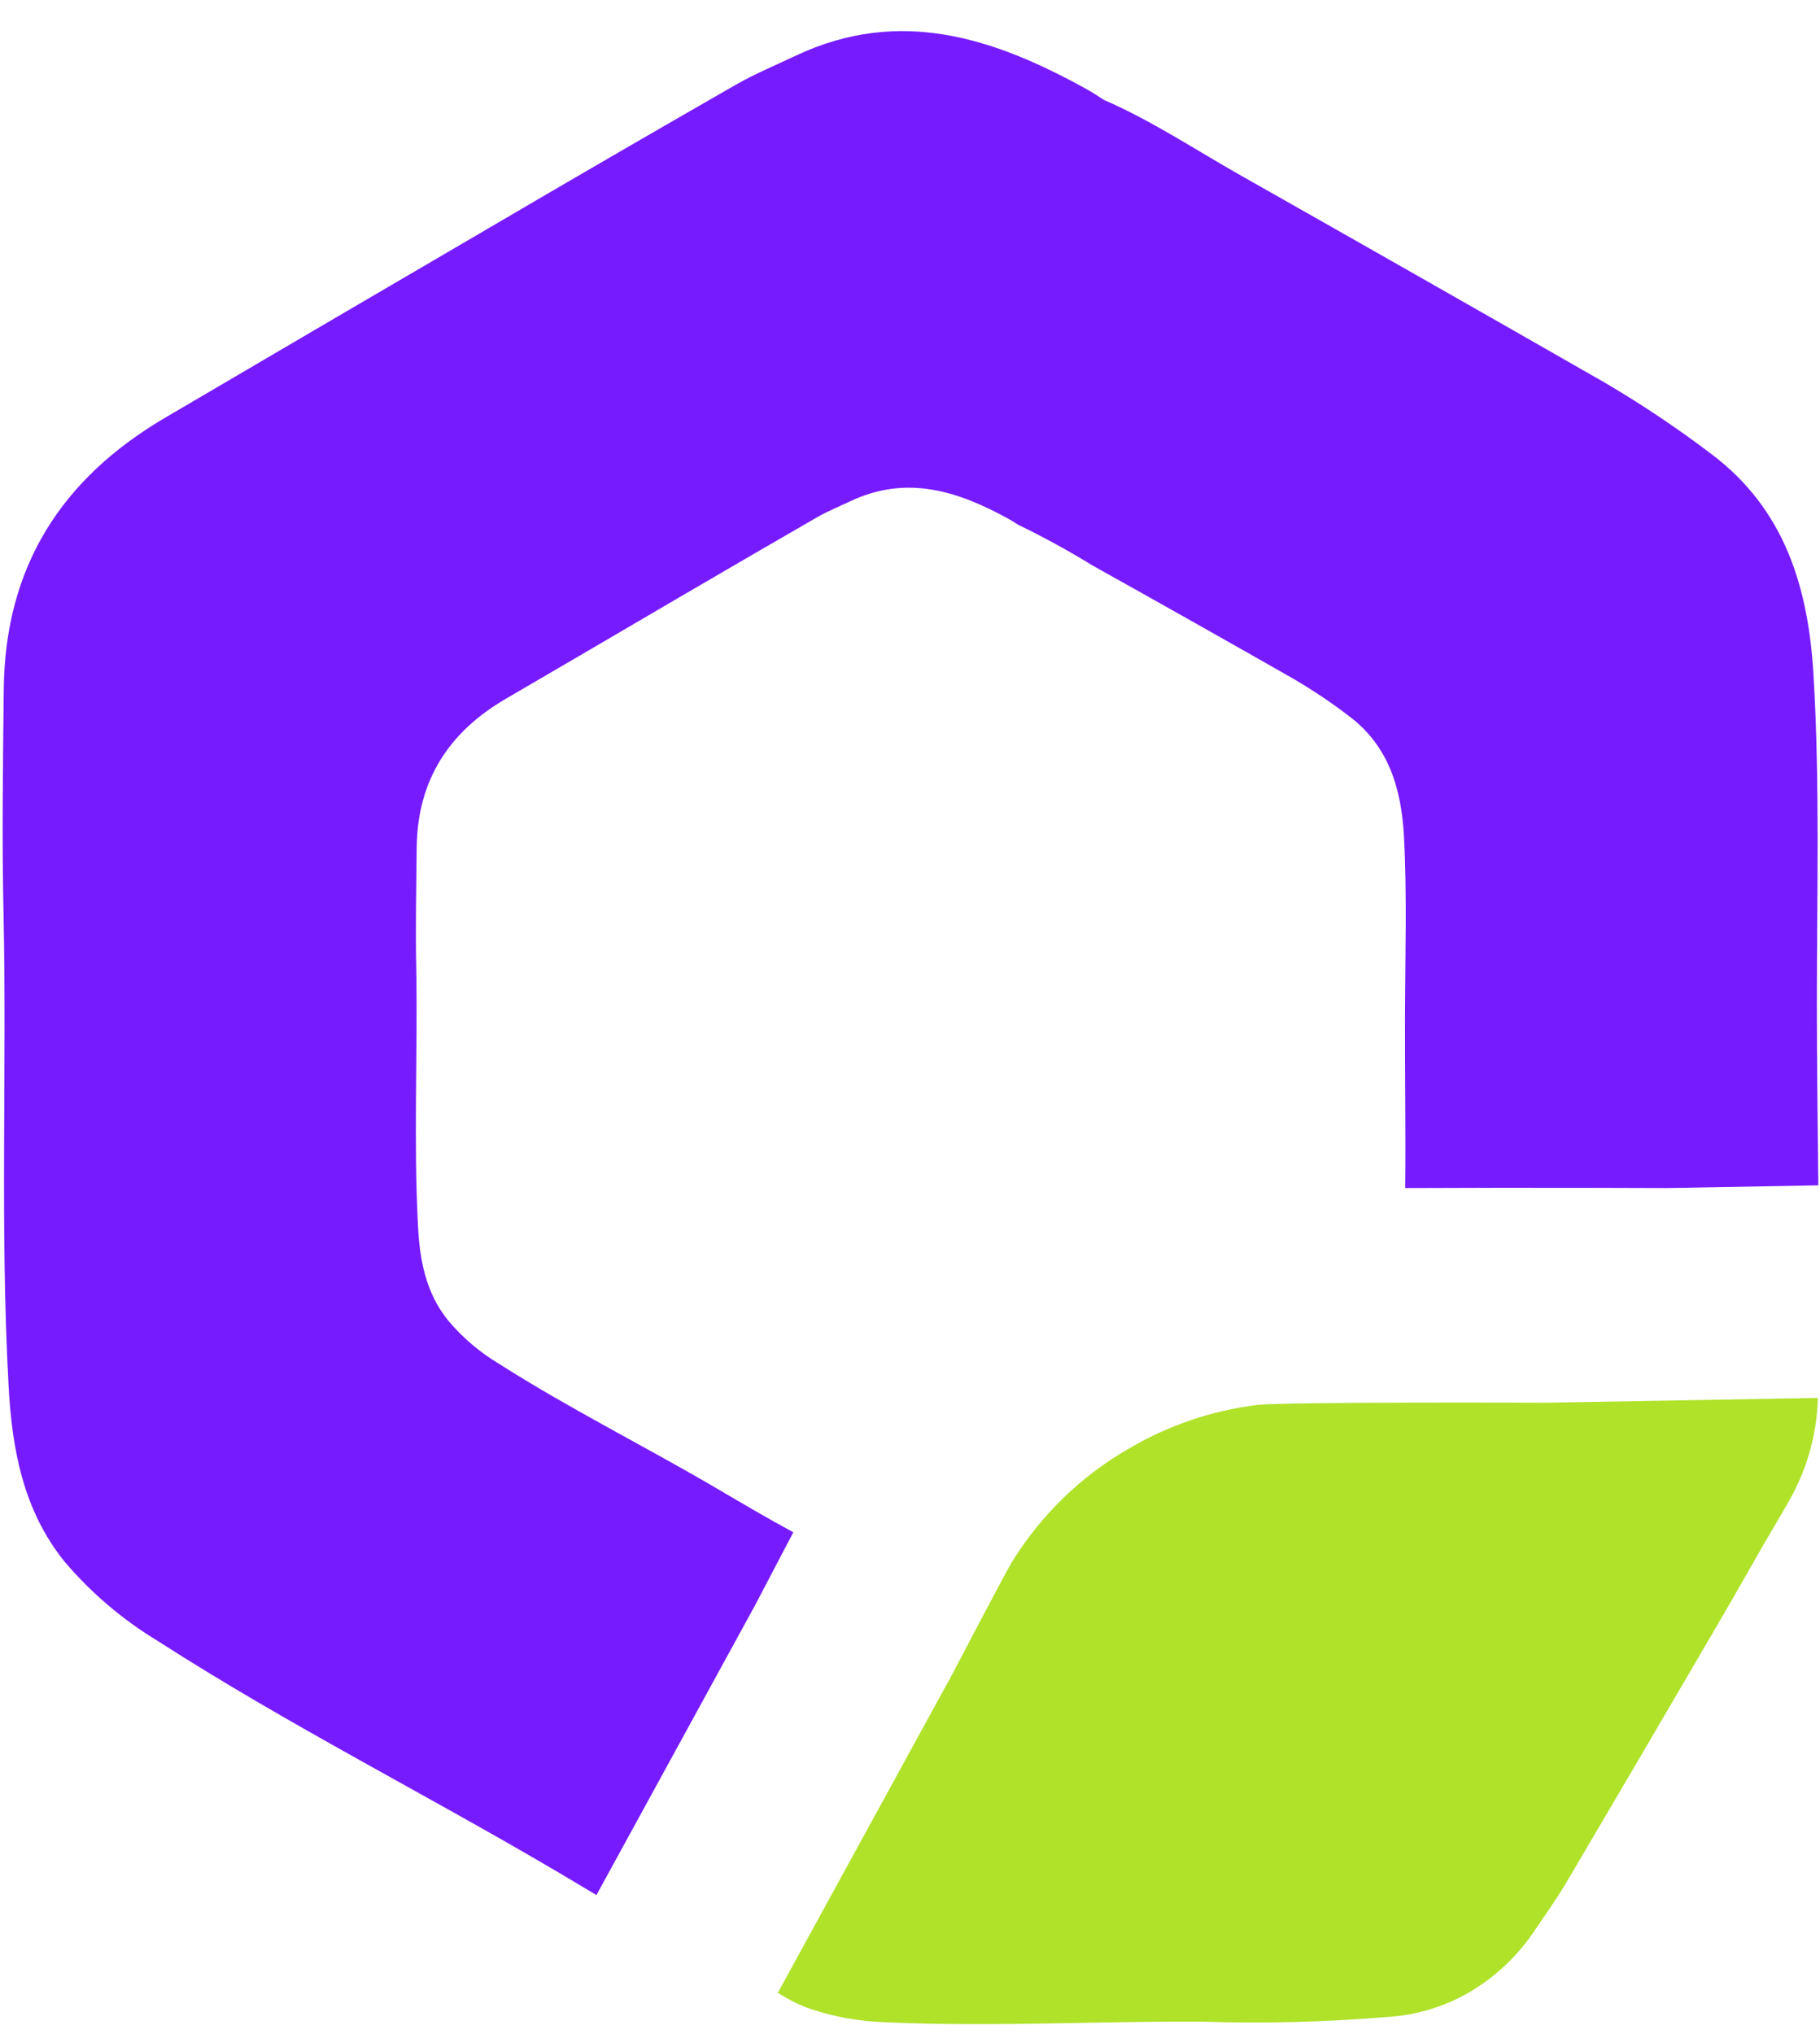<svg height="2500" viewBox="-1.3 -7.9 872.7 968.5" width="2238" xmlns="http://www.w3.org/2000/svg"><path d="M740.1 661.3l130.3-2.3c-.5 18.3-5.8 36.1-15.2 51.7-3.7 6.5-7.5 12.8-11.2 19.2-7.4 12.9-14.7 25.8-22.2 38.6q-35.7 61.2-71.8 122.4c-5 8.5-10.8 16.5-16.3 24.7-8.2 11.8-18.8 21.6-31.2 28.7-12.1 6.9-25.7 10.8-39.6 11.5-28.9 2.4-57.9 3.1-86.8 2.2-50.6-.4-101.2 2.6-151.7.3-13.5-.3-26.8-2.7-39.5-7.3-4.3-1.7-8.4-3.8-12.3-6.3l-.9-.6 83.6-152.6s24.3-46.5 28.6-53.8c13.9-22.5 33.1-41.2 56.1-54.4 18.8-11.1 39.7-18.2 61.3-20.9 13-1.6 138.8-1.1 138.8-1.1zm-28.2 37.1q-.5.5-.8 1 .3-.5.8-1zm-1.4 3.1q.1-1.1.6-2.1-.5 1-.6 2.1z" fill="#afe229"/><path d="M266.4 886.4c-63.6-37.5-129.7-70.8-191.9-110.8-16.9-10.2-32.1-23.1-44.9-38.2-19.9-24.7-25.2-54.2-26.8-84.6C-1.3 577.7 2 502.4.4 427.2c-.8-35.8-.3-71.7.1-107.5.5-59.2 27.7-101.5 77.8-130.8q76.1-44.7 152.3-89.2 60.3-35.4 121-70.2c9.3-5.3 19.2-9.4 28.9-14 49.8-23.4 95.1-8.3 139.3 16.2 2.8 1.5 5.5 3.4 8.2 5.1 23.1 10 44 24 65.8 36.3q87.5 49.5 174.7 99.4c17.5 10.3 34.4 21.6 50.6 33.9 35.6 26.6 46.8 64.5 49.2 106.4 3.1 52.3 1.6 104.6 1.6 156.9 0 29.1.4 58.3.7 87.4l-72.3 1.3s-66.7-.3-125.8 0c.3-27.9-.2-55.7-.1-83.6.1-28.4 1-56.8-.5-85.2-1.3-22.8-7.3-43.3-26.7-57.7q-13.1-10-27.5-18.3-47.4-27-95.1-53.6-17.4-10.7-35.8-19.6c-1.4-.9-2.9-1.9-4.4-2.7-24.1-13.3-48.8-21.4-76-8.5-5.3 2.5-10.7 4.7-15.8 7.6q-33.1 19.1-66.1 38.4-41.6 24.4-83.3 48.7c-27.4 16-42.3 39.1-42.7 71.2-.2 19.5-.6 38.9-.2 58.4.7 40.8-1.3 81.7.8 122.5.8 16.5 3.6 32.5 14.5 45.9 6.9 8.2 15.1 15.2 24.3 20.7 33.9 21.6 69.9 39.5 104.5 59.8 12.1 7.1 24.3 14.3 36.7 21-9.7 18.5-18.4 35.1-18.4 35.1l-76 138.8q-9.2-5.5-18.3-10.9z" fill="#771bff"/></svg>